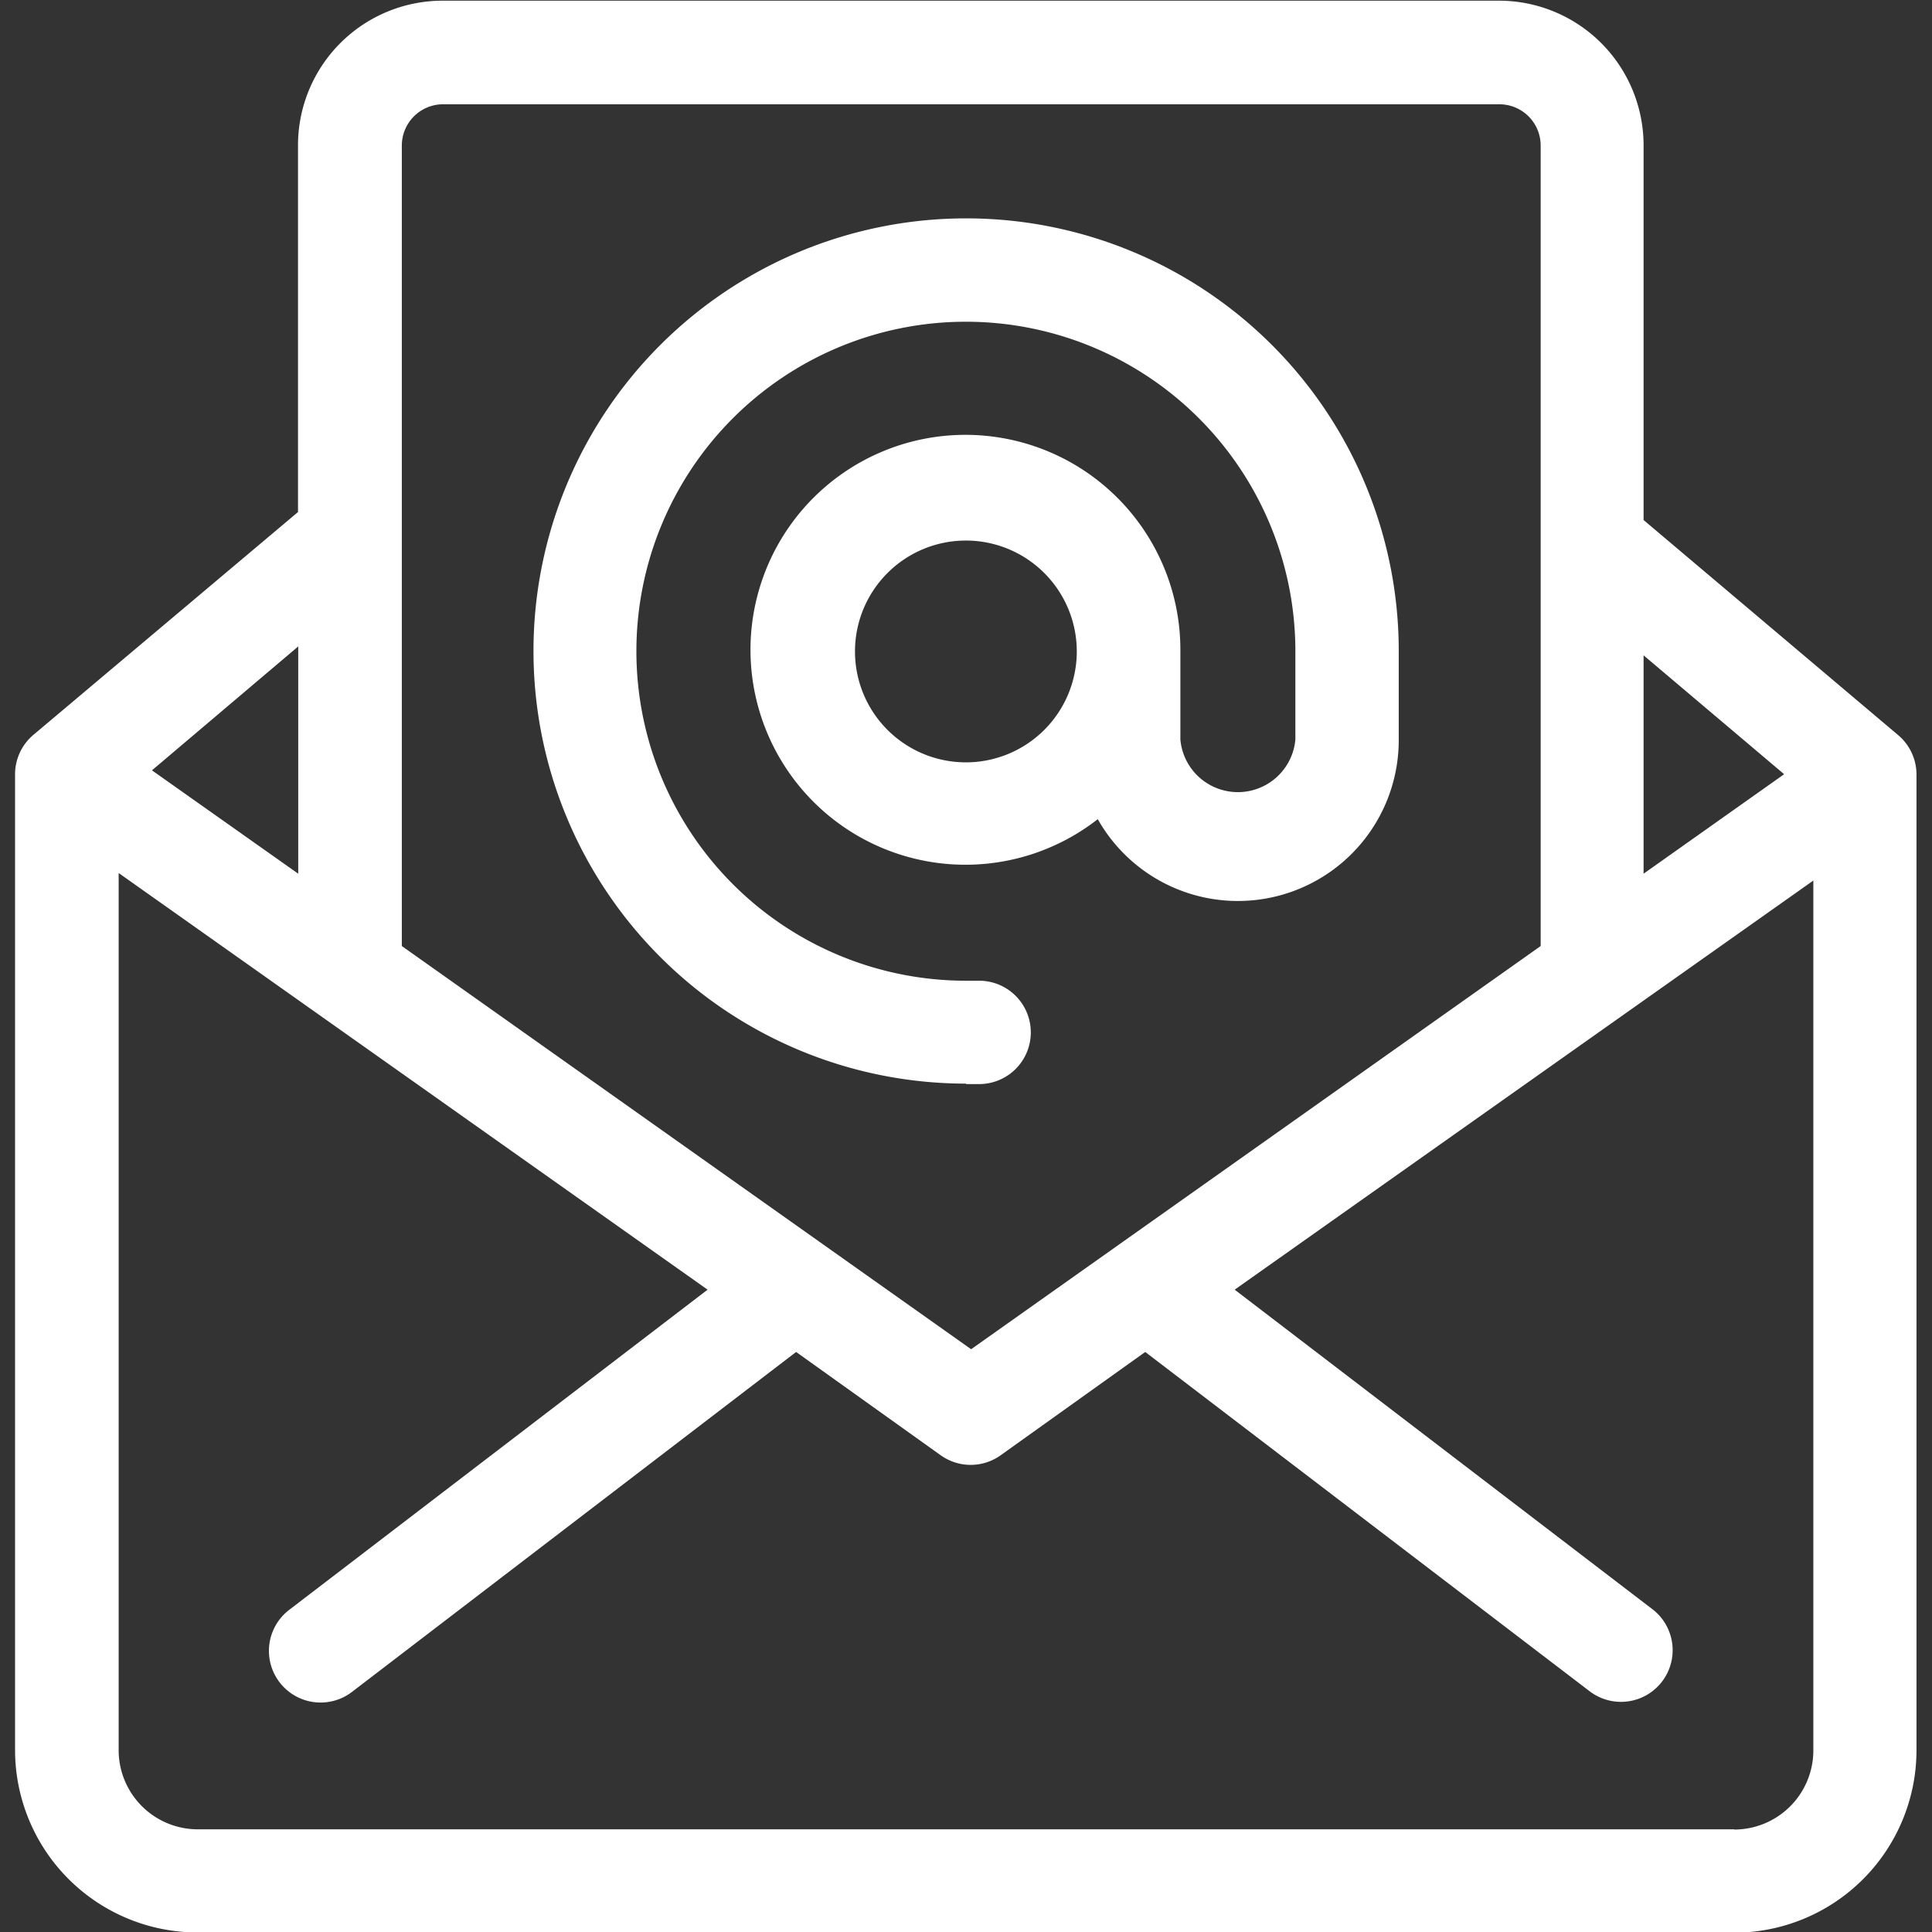 <?xml version="1.0" encoding="UTF-8"?>
<!-- Created with Inkscape (http://www.inkscape.org/) -->
<svg width="32" height="32" version="1.1" viewBox="0 0 8.467 8.467" xmlns="http://www.w3.org/2000/svg" xmlns:cc="http://creativecommons.org/ns#" xmlns:dc="http://purl.org/dc/elements/1.1/" xmlns:rdf="http://www.w3.org/1999/02/22-rdf-syntax-ns#">
 <rect x="0" y="0" width="8.467" height="8.467" fill="#333333" stroke="none"/>
 <g transform="translate(0 -288.53)">
  <path d="m0.866 297h6.734a0.8 0.8 0 0 0 0.799-0.8v-4.276a0.226 0.226 0 0 0-0.081-0.173l-1.115-0.942v-1.642a0.634 0.634 0 0 0-0.634-0.634h-4.629a0.634 0.634 0 0 0-0.634 0.634v1.607l-1.159 0.976a0.226 0.226 0 0 0-0.081 0.173v4.276a0.8 0.8 0 0 0 0.799 0.8zm6.733-0.453h-6.733a0.347 0.347 0 0 1-0.346-0.347v-3.844l2.581 1.826-1.832 1.402a0.226 0.226 0 1 0 0.272 0.362l1.948-1.491 0.634 0.453a0.226 0.226 0 0 0 0.262 0l0.634-0.453 1.949 1.488a0.226 0.226 0 1 0 0.272-0.362l-1.829-1.399 2.536-1.793v3.813a0.347 0.347 0 0 1-0.346 0.346zm0.22-4.624-0.616 0.436v-0.957zm-5.878-2.936h4.63a0.181 0.181 0 0 1 0.181 0.181v3.508l-2.496 1.767-2.495-1.767v-3.509a0.181 0.181 0 0 1 0.18-0.18zm-0.634 3.372-0.641-0.453 0.641-0.543zm2.926 0.922h0.058a0.226 0.226 0 0 0 0-0.453h-0.058a1.444 1.444 0 1 1 1.444-1.444v0.387a0.253 0.253 0 0 1-0.504 0v-0.387a0.942 0.942 0 1 0-0.362 0.736 0.705 0.705 0 0 0 1.319-0.35v-0.387a1.896 1.896 0 1 0-1.896 1.896zm0-1.41a0.486 0.486 0 1 1 0.486-0.486 0.486 0.486 0 0 1-0.486 0.486z" fill="#fff" stroke-width=".091"/>
 </g>
</svg>
